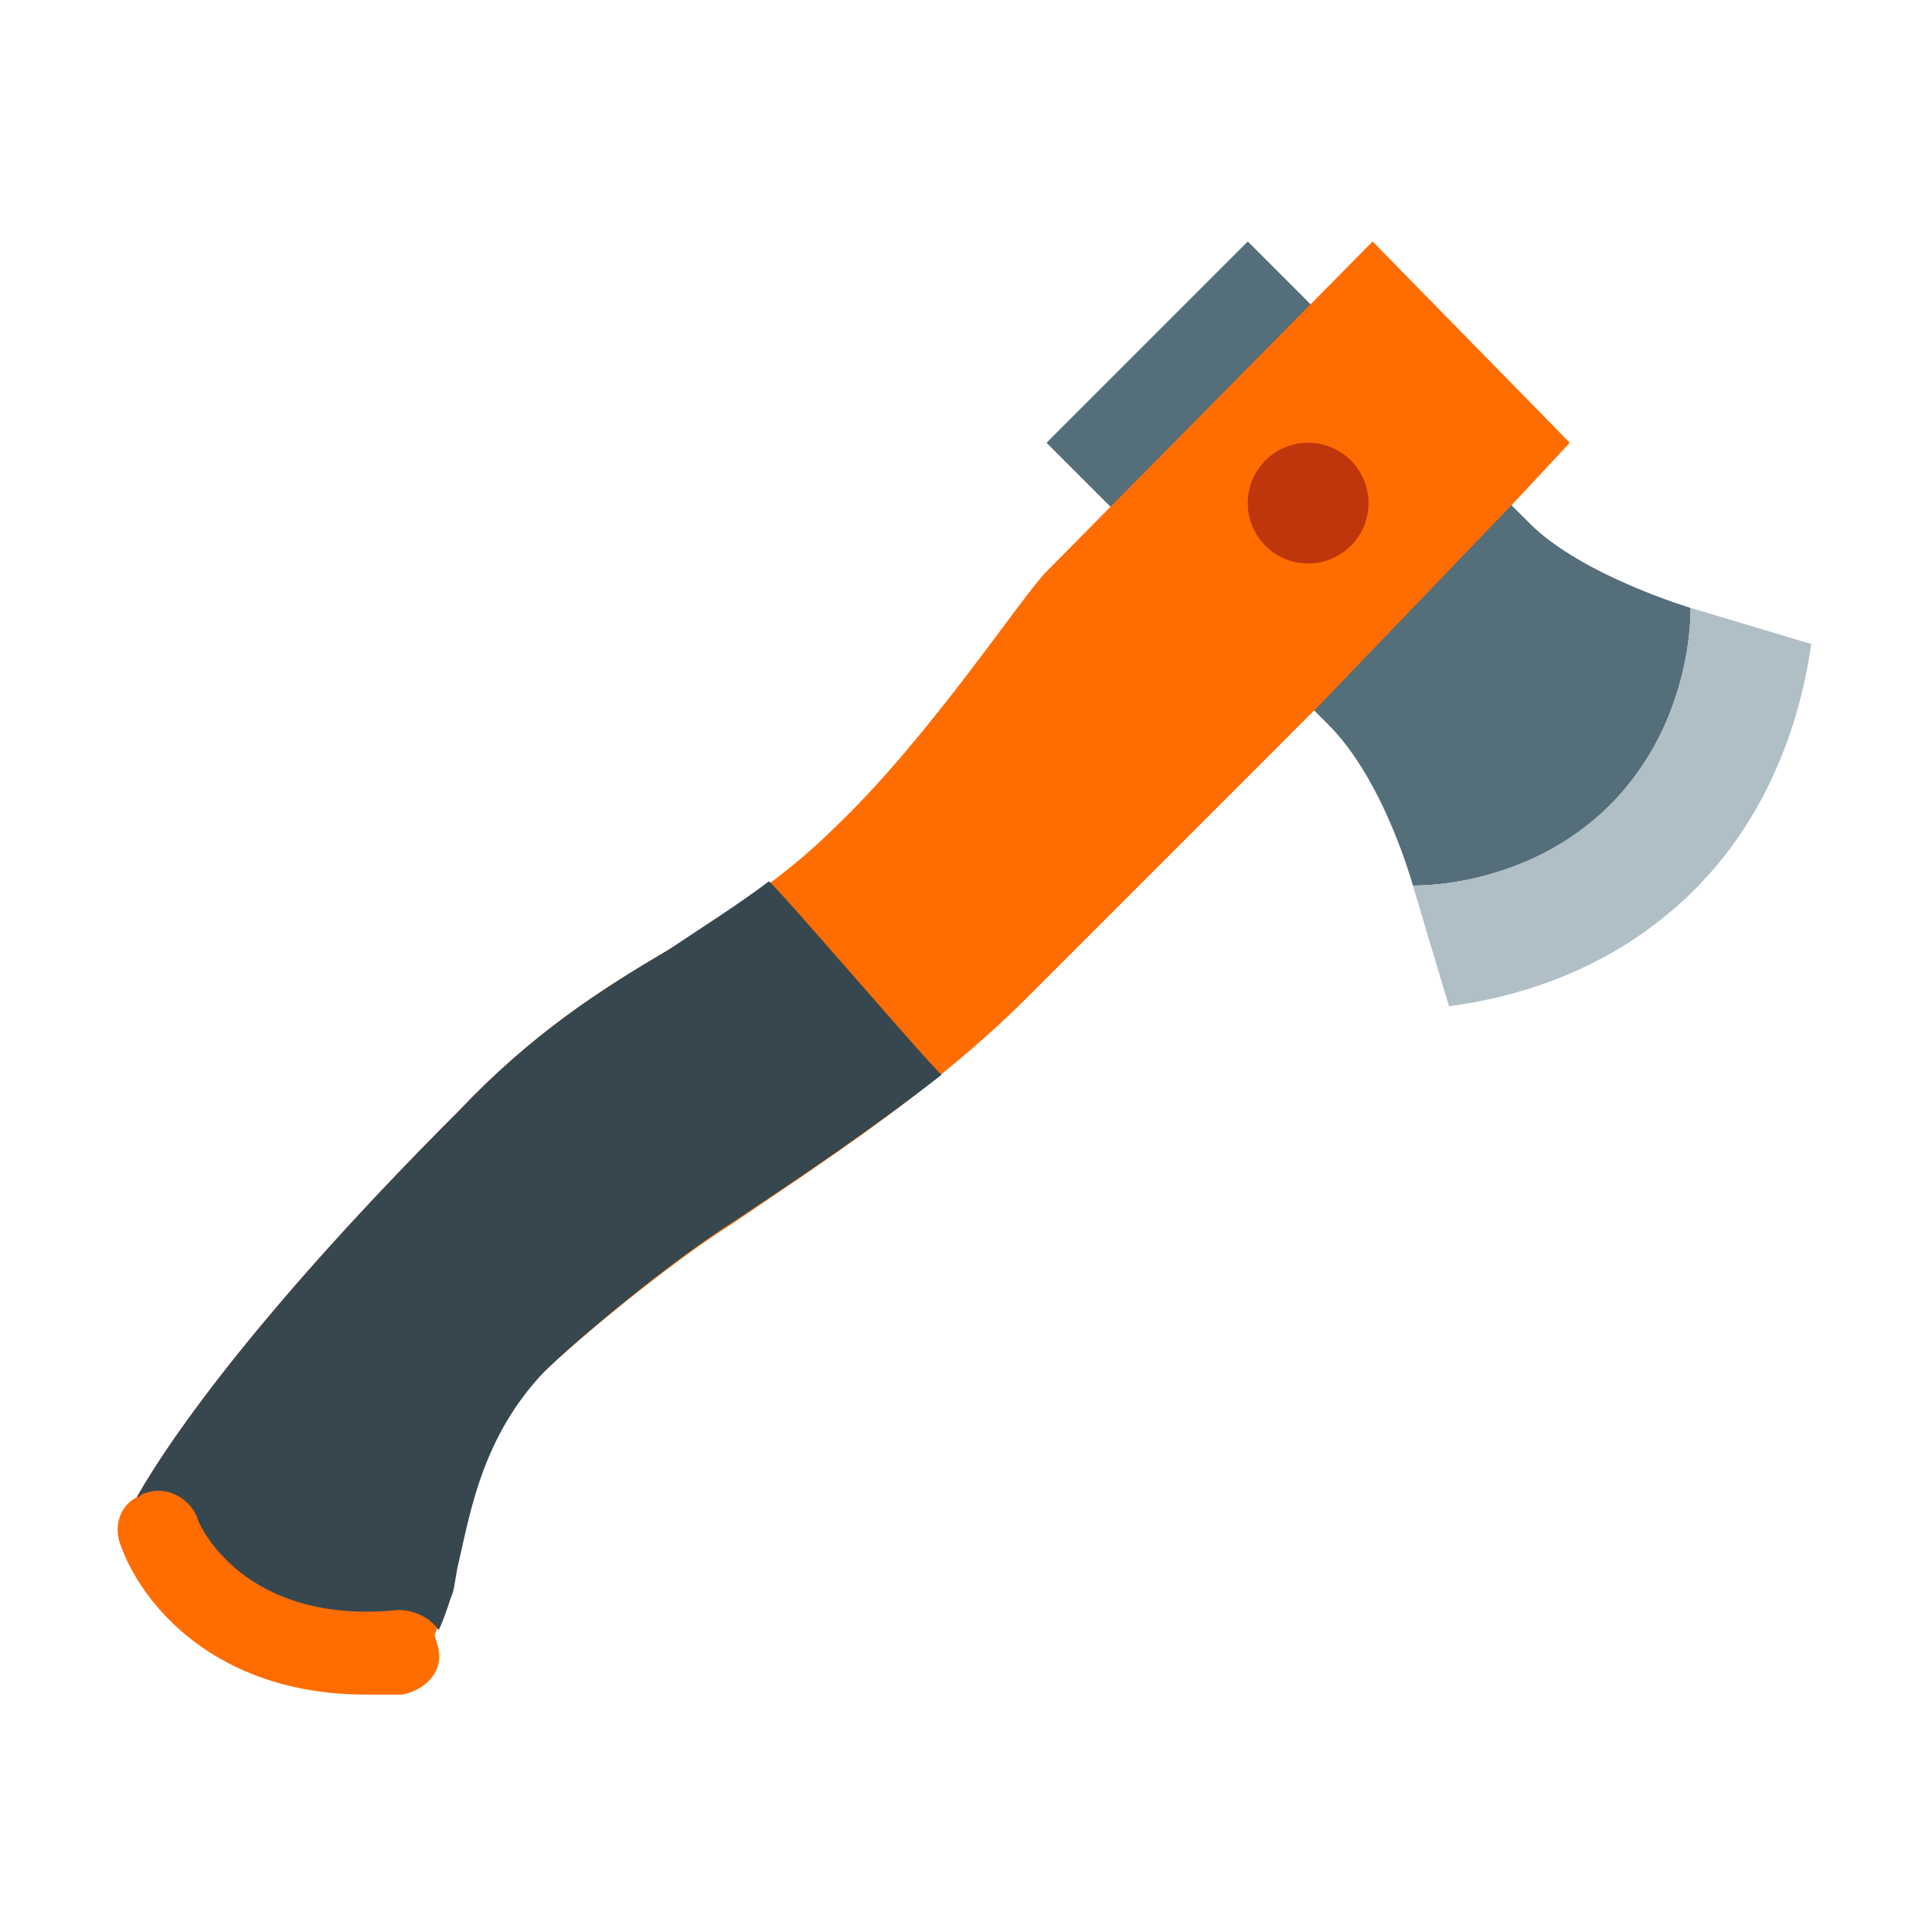 <svg xmlns="http://www.w3.org/2000/svg" width="48" height="48"><path d="M42 15.102S39.3 14.3 38 13l-7-7-5 5 7 7c1.398 1.398 2.102 4 2.102 4s2.796.102 4.898-2 2-4.898 2-4.898zm0 0" fill="#546e7a"/><path d="M42 15.102s.102 2.796-2 4.898c-1.898 1.898-4.398 2-4.8 2h-.098L36 25c1.5-.2 4-.8 6.102-2.898C44.199 20 44.8 17.398 45 16zm0 0" fill="#b0bec5"/><path d="M34.102 6L26 14.2c-.602.6-2.898 4.1-5.2 6.3-1.3 1.3-2.698 2.2-4.198 3.102-1.704 1-3.403 2.097-5.204 4-4.796 4.796-7.097 8-8 9.597-.398.2-.597.7-.398 1.2.5 1.402 2.3 3.703 6.102 3.703H10c.5-.102 1-.5.898-1.102 0-.102-.097-.3-.097-.398.097-.204.199-.5.3-.801.098-.2.098-.5.2-.903.3-1.296.597-3.097 2.097-4.699.801-.8 3.204-2.8 4.801-3.8 2.2-1.5 5-3.297 7.301-5.598l4.102-4.102L32.8 17.5l4.898-5.102L39 11zm0 0" fill="#ff6d00"/><path d="M19.102 21.898c-.801.602-1.602 1.102-2.5 1.704-1.704 1-3.403 2.097-5.204 4-4.796 4.796-7.097 8-8 9.597.102 0 .102-.097.204-.097.5-.204 1.097.097 1.296.597 0 .102 1.102 2.7 5 2.301.403 0 .801.2 1 .5.102-.2.204-.5.301-.8.102-.2.102-.5.2-.9.3-1.3.601-3.1 2.101-4.698.8-.801 3.2-2.801 4.8-3.801 1.5-1 3.302-2.2 5.098-3.602-.097 0-4.199-4.8-4.296-4.8zm0 0" fill="#37474f"/><path d="M34 12.5a1.5 1.5 0 1 1-3 0 1.5 1.5 0 0 1 3 0zm0 0" fill="#bf360c"/></svg>